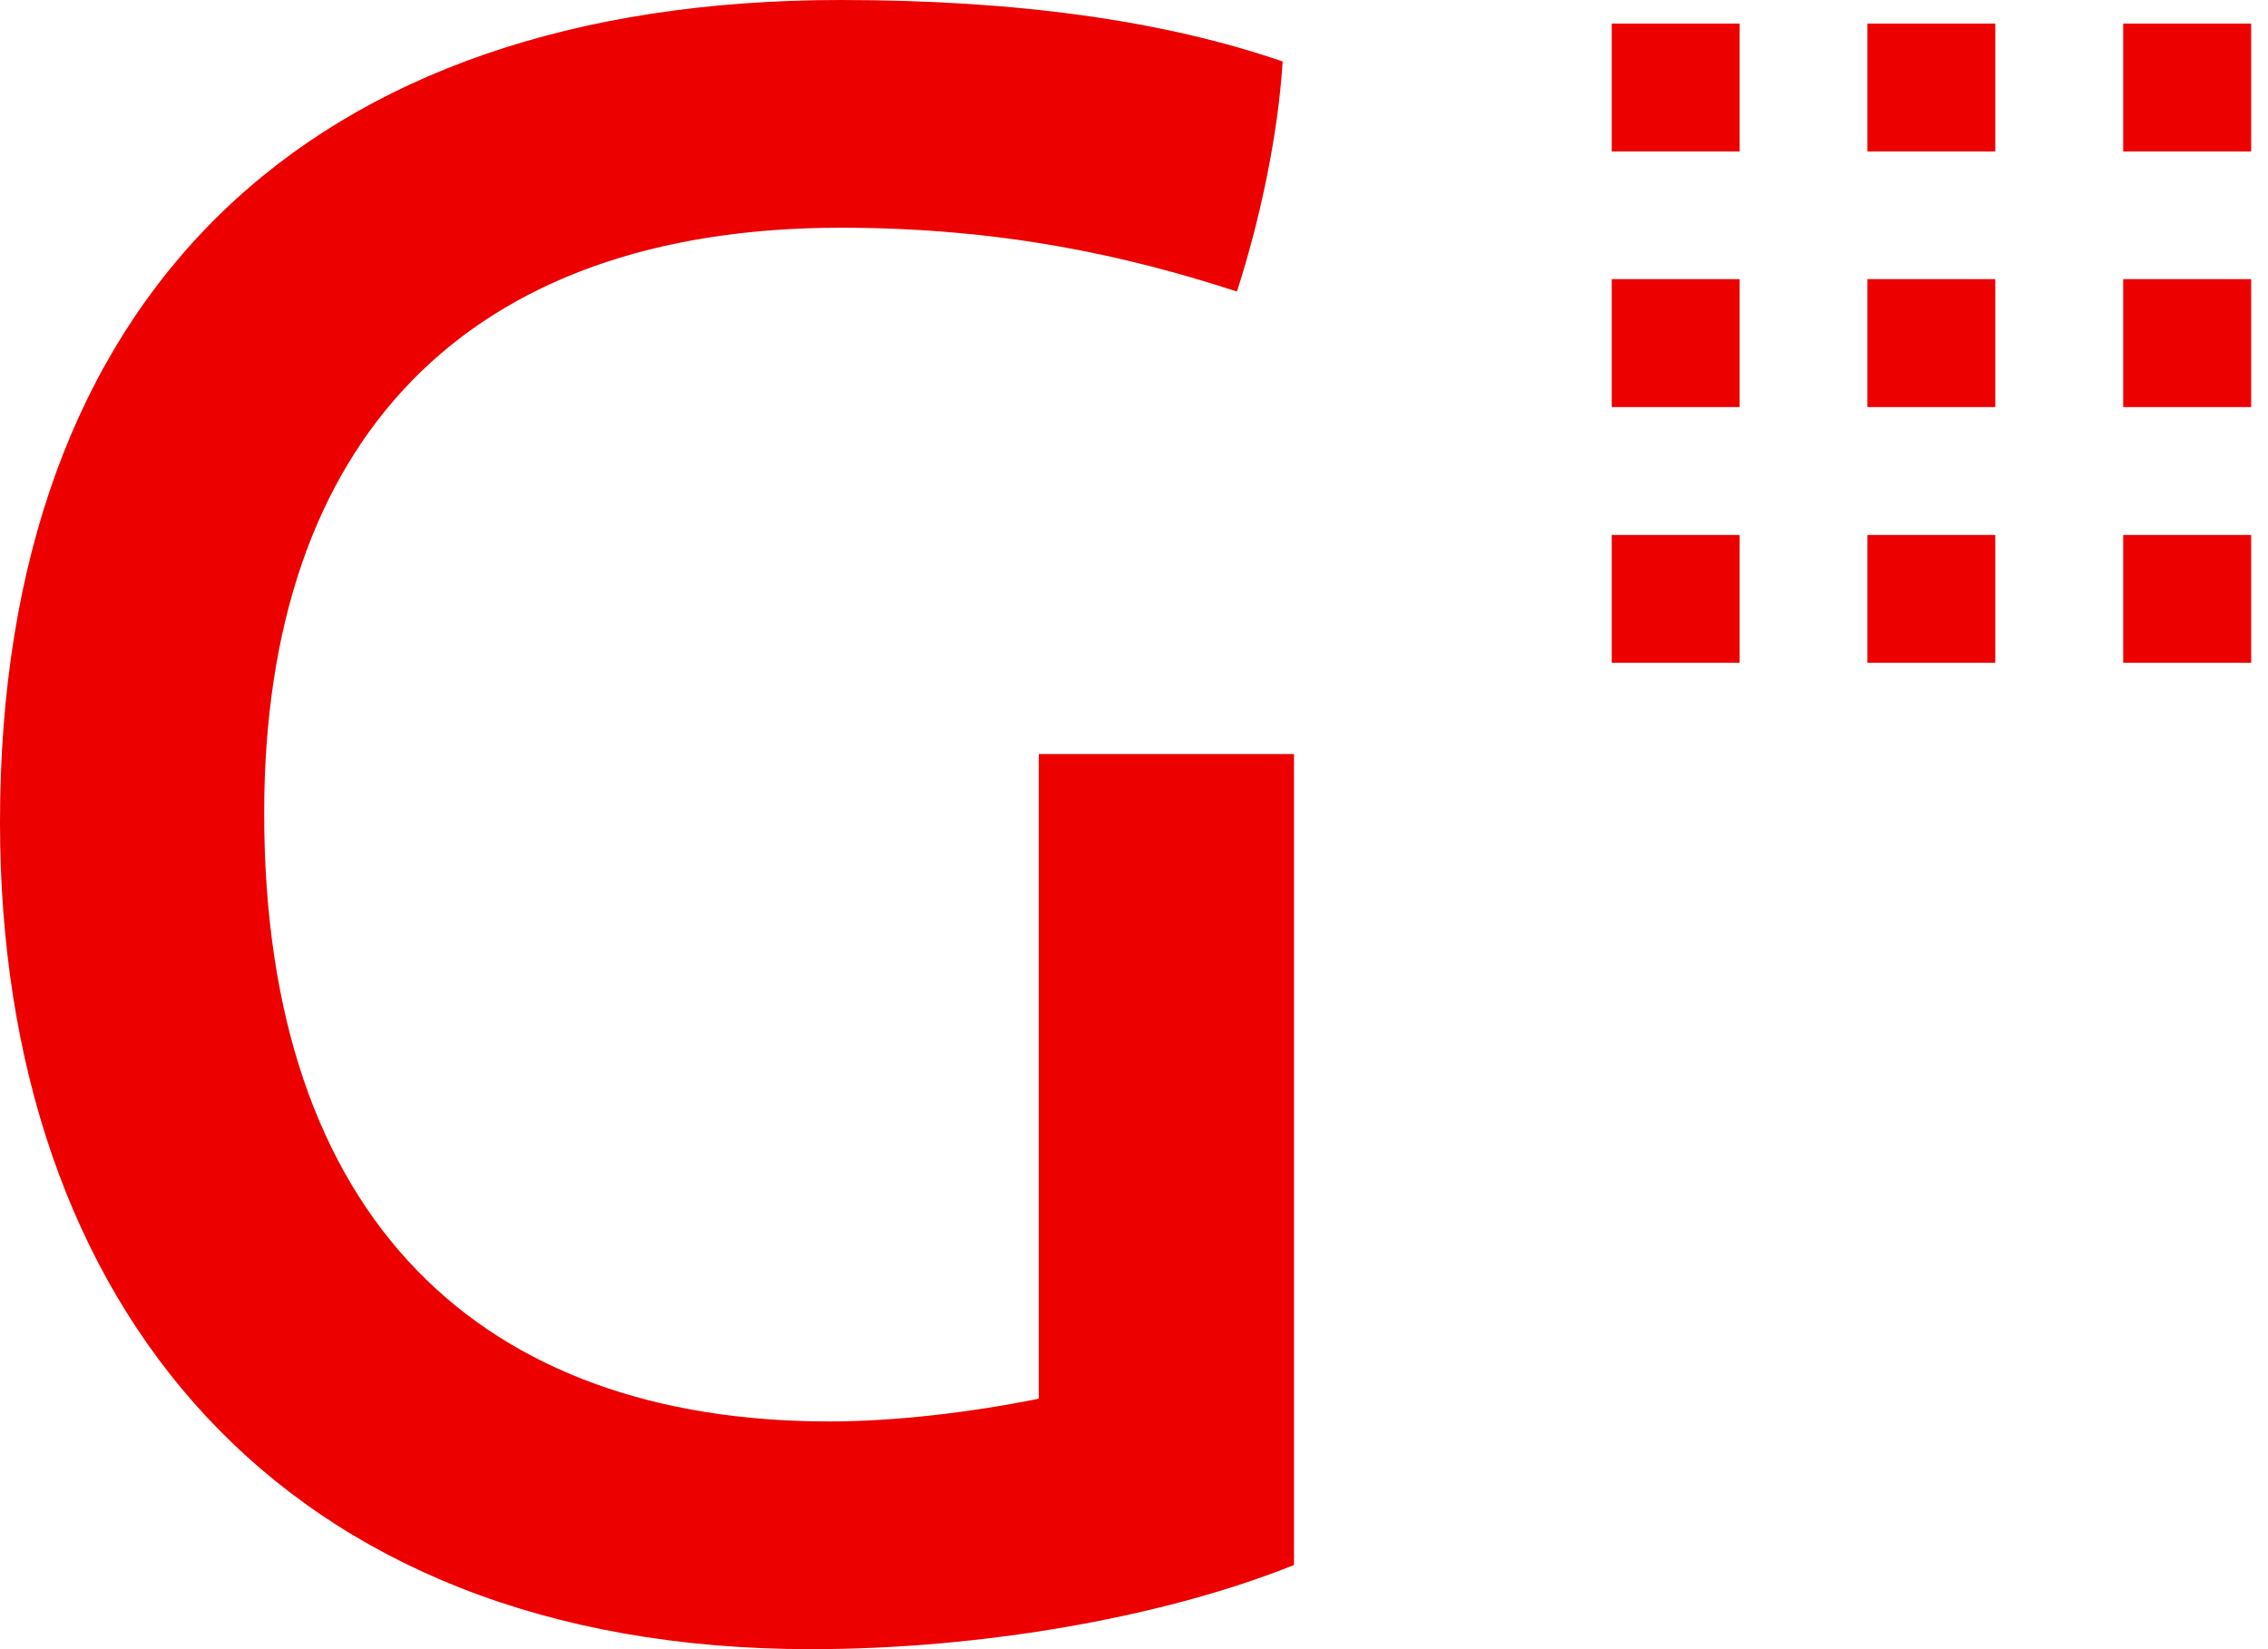 <svg width="33" height="24" viewBox="0 0 33 24" fill="none" xmlns="http://www.w3.org/2000/svg">
<path id="Vector" d="M15.115 20.355C14.12 20.555 13.026 20.686 12.066 20.686C7.027 20.686 3.844 17.768 3.844 11.835C3.844 6.398 6.793 3.314 12.231 3.314C14.55 3.314 16.374 3.713 17.998 4.243C18.329 3.214 18.594 1.989 18.663 0.895C16.938 0.299 14.784 0 12.231 0C4.474 0 0 4.309 0 11.966C0 18.993 4.078 24 11.8 24C14.285 24 16.938 23.535 18.828 22.775V10.974H15.115V20.355ZM30.893 9.646H32.755V7.785H30.893V9.646ZM30.893 5.924H32.755V4.062H30.893V5.924ZM27.171 2.204H29.032V0.343H27.171V2.204ZM23.451 9.646H25.312V7.785H23.451V9.646ZM27.171 5.924H29.032V4.062H27.171V5.924ZM30.893 0.343V2.204H32.755V0.343H30.893ZM23.451 5.924H25.312V4.062H23.451V5.924ZM23.451 2.204H25.312V0.343H23.451V2.204ZM27.171 9.646H29.032V7.785H27.171V9.646Z" fill="#EC0000"/>
</svg>
